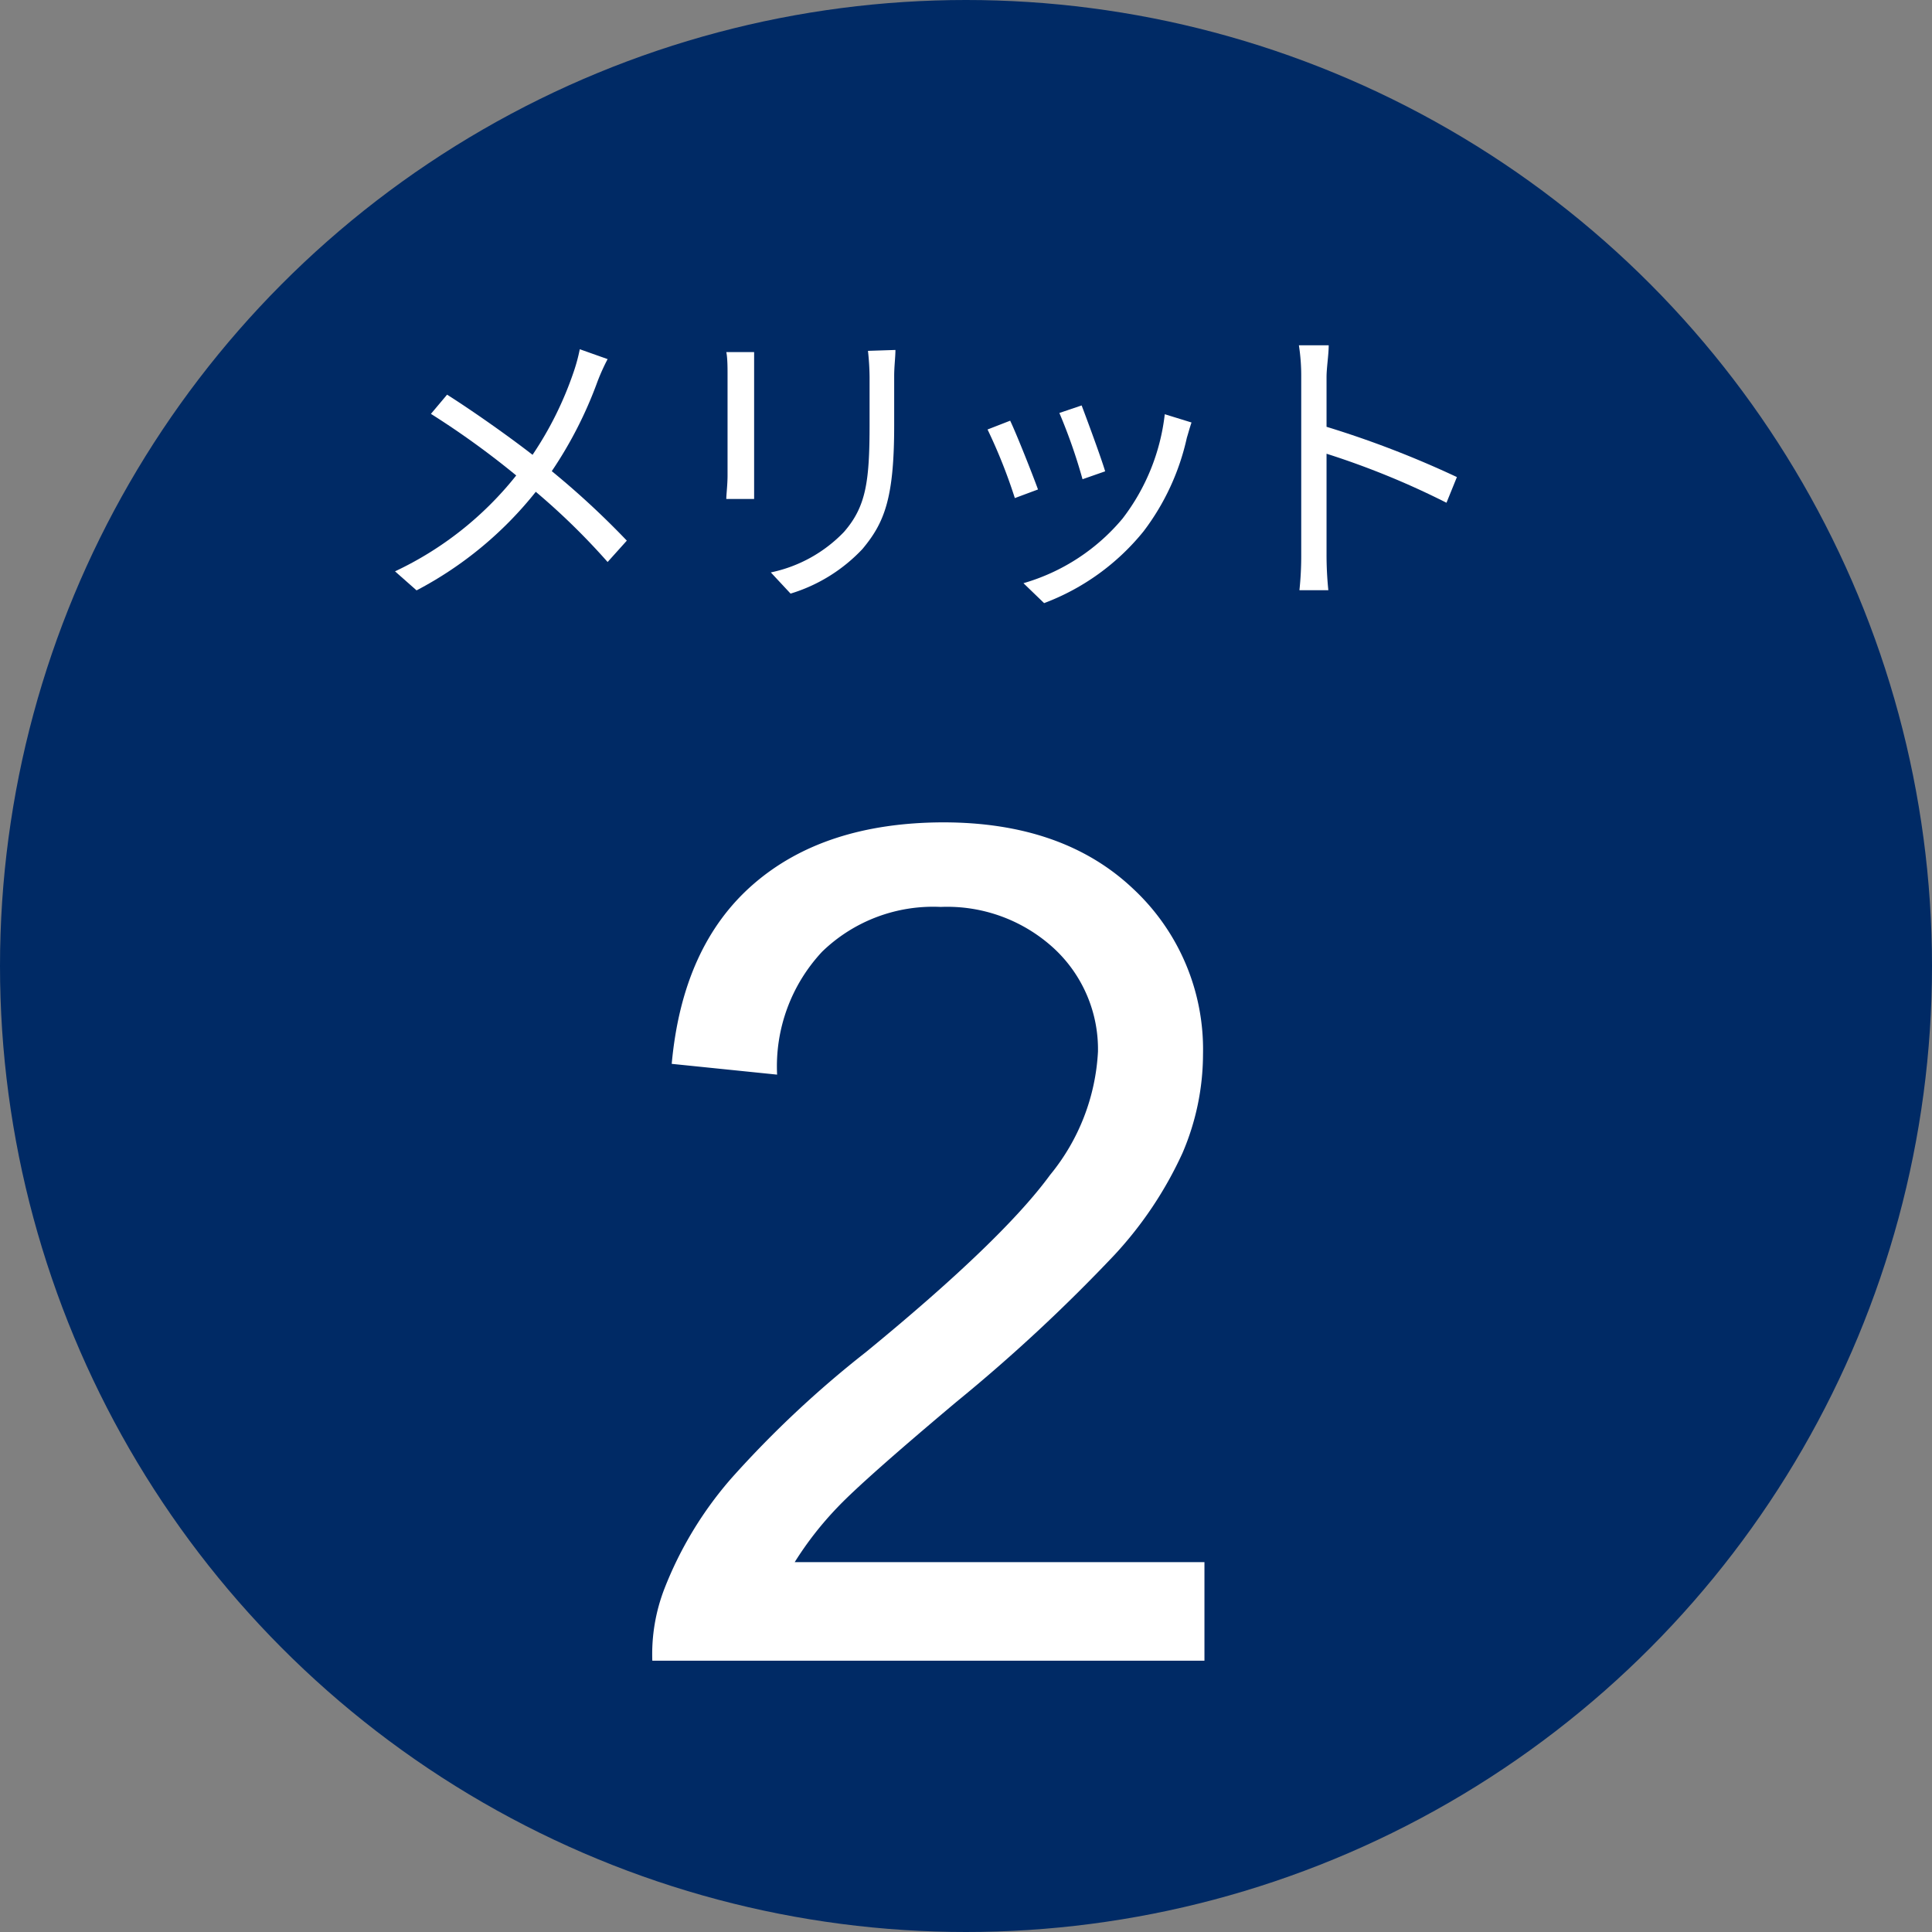 <svg xmlns="http://www.w3.org/2000/svg" width="107.6" height="107.6" viewBox="0 0 107.6 107.6"><rect x="0" y="0" width="107.6" height="107.6" fill="#808080" stroke="none"/><defs><style>.cls-1{fill:#002a65;}.cls-2{fill:#fff;}</style></defs><g id="レイヤー_2" data-name="レイヤー 2"><g id="レイヤー_6" data-name="レイヤー 6"><circle class="cls-1" cx="53.8" cy="53.8" r="53.8"/><path class="cls-2" d="M33.84,20a11.67,11.67,0,0,0-.56,1.24,22.81,22.81,0,0,1-2.55,5,46.4,46.4,0,0,1,4.18,3.87l-1.07,1.19a38,38,0,0,0-4-3.91,20.83,20.83,0,0,1-6.64,5.49L22,31.82a18.86,18.86,0,0,0,6.75-5.34A46.9,46.9,0,0,0,24,23.05l.9-1.07c1.45.92,3.42,2.31,4.76,3.35a19.4,19.4,0,0,0,2.29-4.62,9.68,9.68,0,0,0,.34-1.26Z"/><path class="cls-2" d="M42,19.61c0,.32,0,.81,0,1.22V26.5c0,.42,0,1,0,1.29H40.45c0-.25.07-.8.07-1.31V20.83c0-.31,0-.9-.07-1.22Zm7.87-.12c0,.4-.07.9-.07,1.46V23.7c0,4.07-.55,5.42-1.77,6.88a9.14,9.14,0,0,1-4,2.48l-1.1-1.18A7.86,7.86,0,0,0,47,29.63c1.23-1.41,1.43-2.79,1.43-6V21a14.25,14.25,0,0,0-.09-1.46Z"/><path class="cls-2" d="M57.81,27.26l-1.29.48A29.53,29.53,0,0,0,55,23.92l1.26-.49C56.61,24.16,57.49,26.38,57.81,27.26Zm8.55-3.73c-.12.35-.19.63-.26.85a13.35,13.35,0,0,1-2.41,5.21,13,13,0,0,1-5.54,4L57,32.48a11.26,11.26,0,0,0,5.52-3.6,11.69,11.69,0,0,0,2.35-5.81Zm-4.81,2.72-1.26.44A30.23,30.23,0,0,0,59,23l1.24-.42C60.5,23.26,61.33,25.5,61.55,26.25Z"/><path class="cls-2" d="M80.56,28a45.11,45.11,0,0,0-6.68-2.73l0,5.6a19.46,19.46,0,0,0,.1,2H72.37a18.14,18.14,0,0,0,.1-2V21a11,11,0,0,0-.13-1.77H74c0,.53-.12,1.26-.12,1.77v2.77a55,55,0,0,1,7.26,2.8Z"/><path class="cls-2" d="M67.08,87v5.49H36.33a10.09,10.09,0,0,1,.67-4,20.85,20.85,0,0,1,3.76-6.19,58.12,58.12,0,0,1,7.47-7q7.59-6.22,10.25-9.86a11.78,11.78,0,0,0,2.67-6.87,7.65,7.65,0,0,0-2.43-5.73,8.78,8.78,0,0,0-6.33-2.33A8.88,8.88,0,0,0,45.79,53a9.35,9.35,0,0,0-2.51,6.85l-5.87-.6q.6-6.57,4.54-10T52.52,45.8q6.69,0,10.6,3.71A12.22,12.22,0,0,1,67,58.72a14,14,0,0,1-1.14,5.49,21.4,21.4,0,0,1-3.79,5.68,93.34,93.34,0,0,1-8.81,8.19q-5.14,4.32-6.6,5.85A18.83,18.83,0,0,0,44.26,87Z"/></g></g></svg>